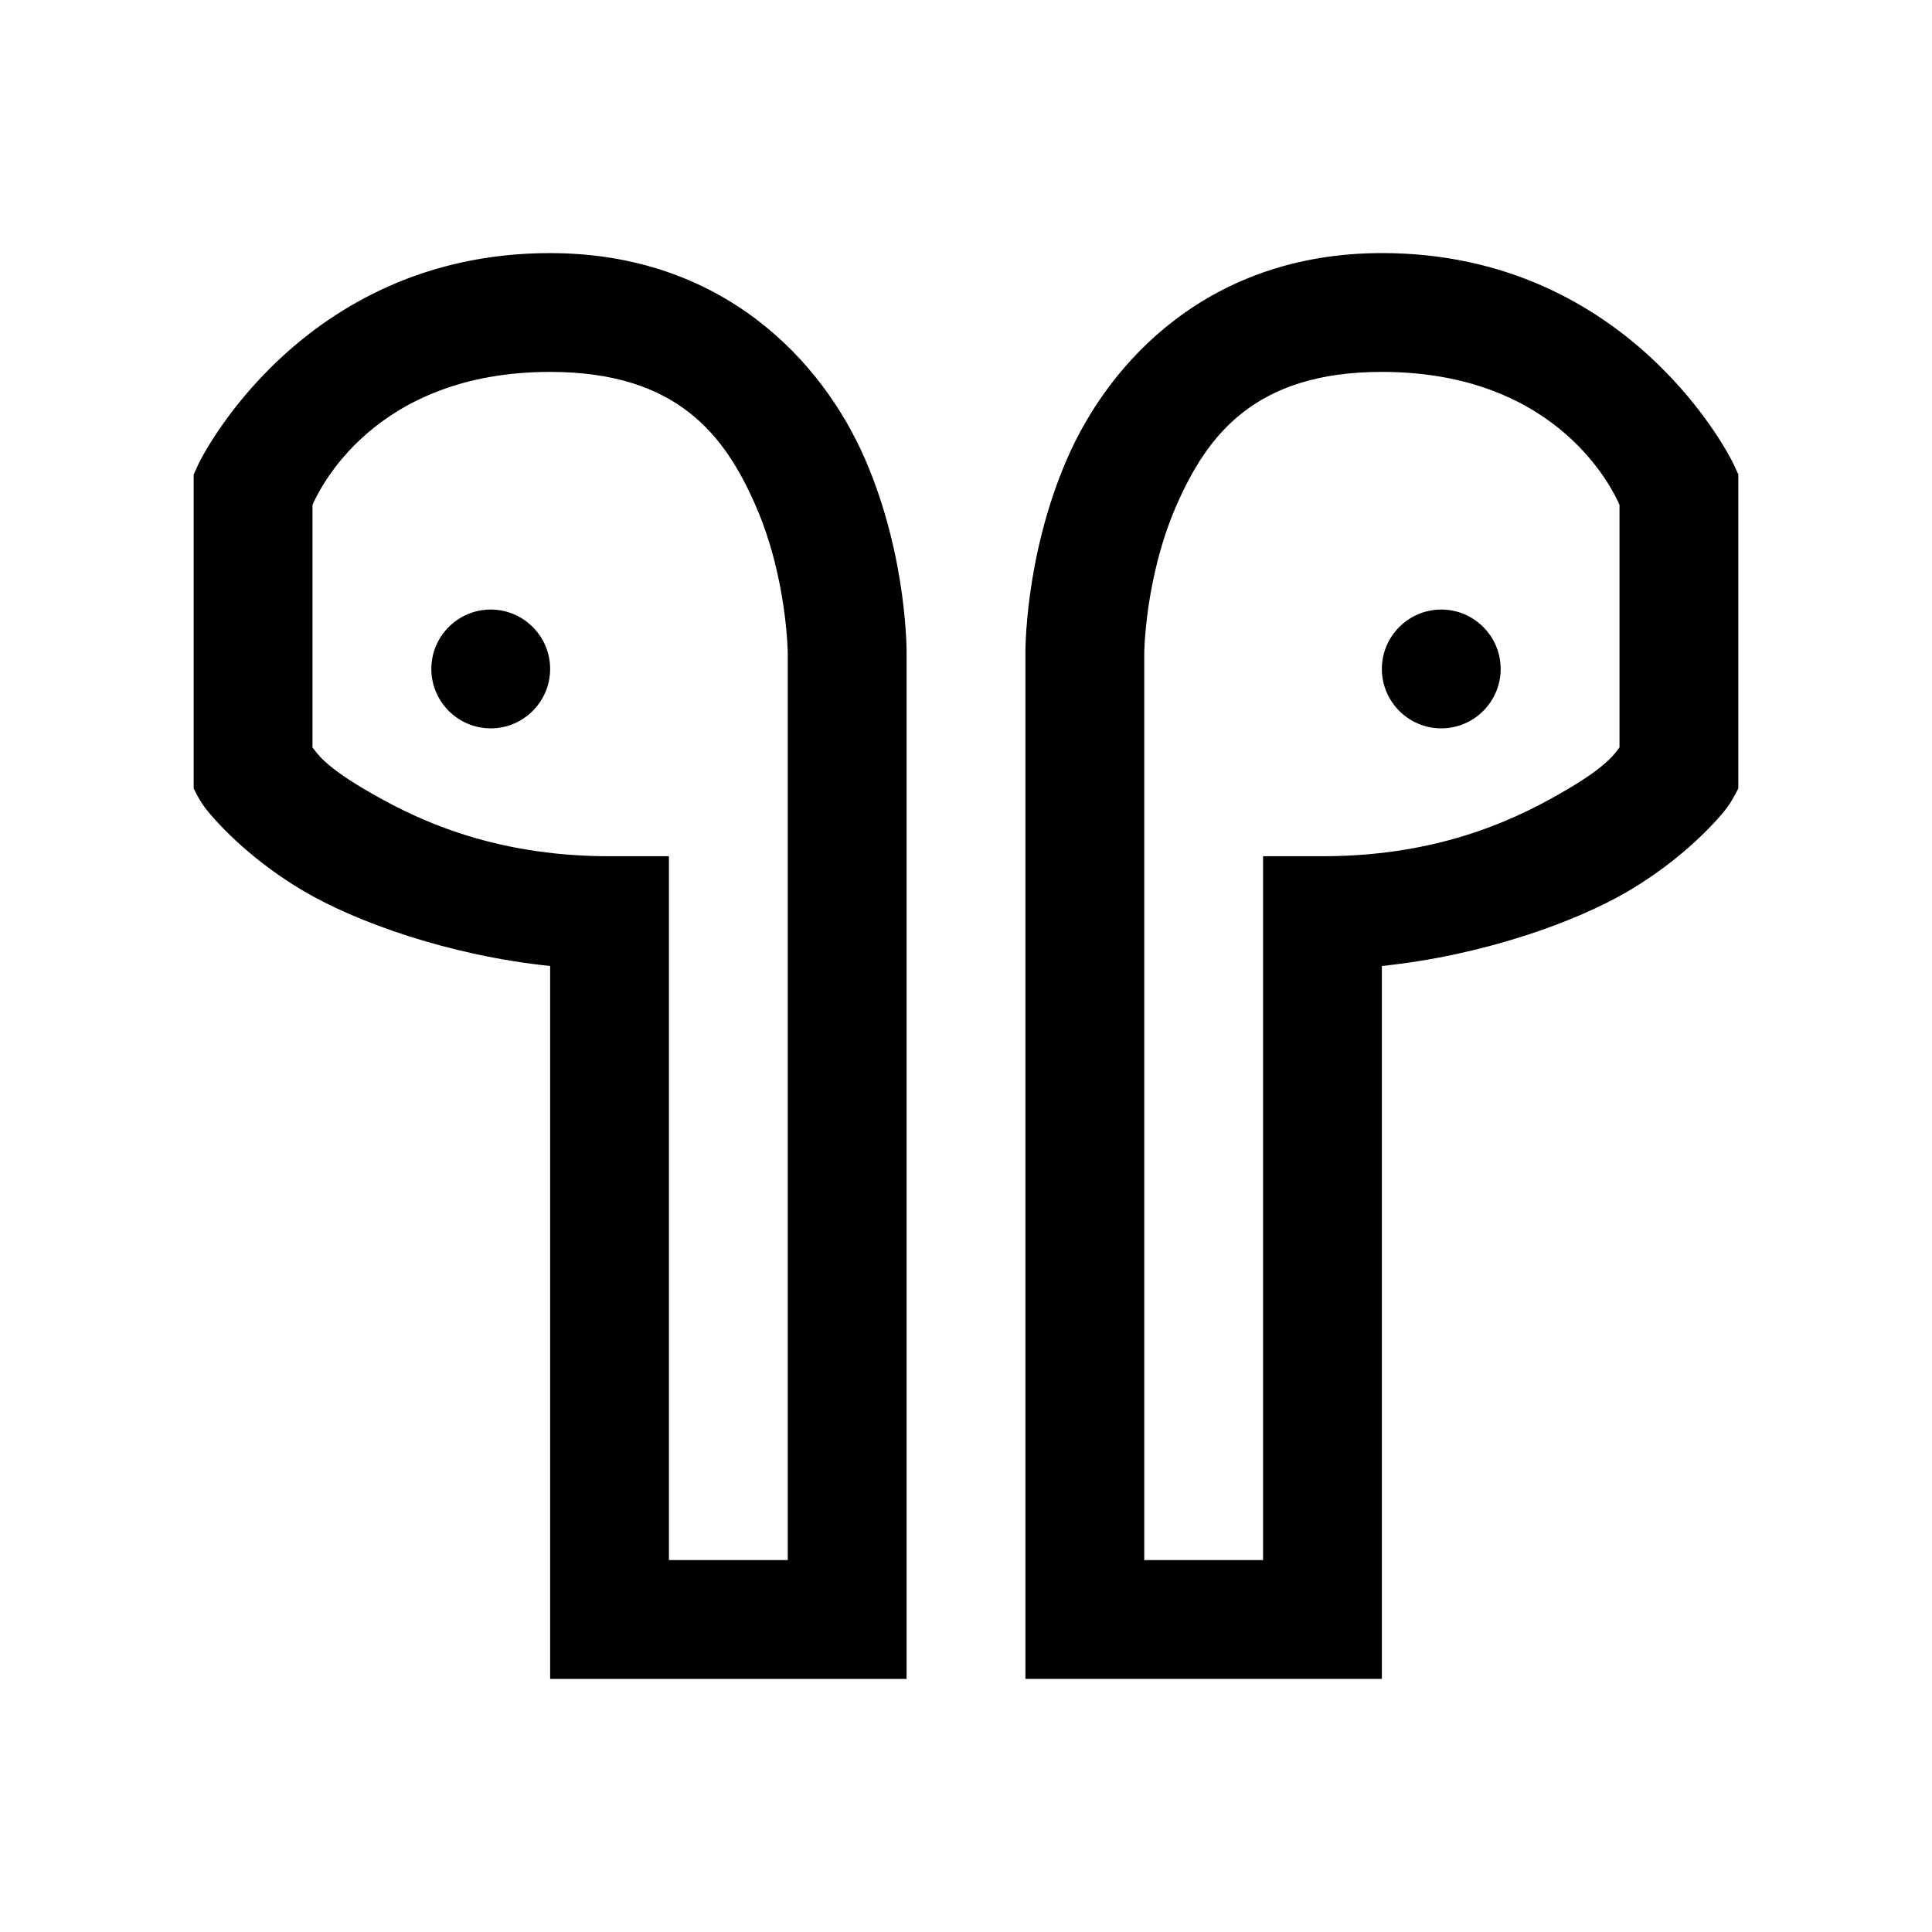 <?xml version="1.0" encoding="UTF-8"?>
<!-- Uploaded to: ICON Repo, www.svgrepo.com, Generator: ICON Repo Mixer Tools -->
<svg fill="#000000" width="800px" height="800px" version="1.1" viewBox="144 144 512 512" xmlns="http://www.w3.org/2000/svg">
 <path d="m289.79 211.07c-66.418 0-93.109 55.719-93.109 55.719-0.922 2.031-1.355 2.953-1.355 2.953v83.148s1.047 2.457 2.953 5.102c0 0 8.797 11.871 26.078 22.082 13.898 8.238 38.684 17.156 65.434 19.926v188.93h94.465v-271.52s0.371-25.398-10.945-51.598c-11.316-26.199-37.887-54.734-83.52-54.734zm220.42 0c-45.633 0-72.203 28.535-83.516 54.734-11.316 26.199-10.949 51.598-10.949 51.598v271.52h94.465v-188.93c26.754-2.769 51.535-11.688 65.438-19.926 17.281-10.211 26.074-22.082 26.074-22.082 1.906-2.703 2.953-5.102 2.953-5.102v-83.148s-0.43-0.922-1.355-2.953c0 0-26.688-55.719-93.109-55.719zm-220.42 31.488c33.641 0 46.371 16.727 54.613 35.793 8.242 19.066 8.363 38.93 8.363 38.93v240.16h-31.488v-186.53h-15.742c-31.918 0-52.523-10.395-65.191-17.898-10.395-6.148-12.301-9.348-13.531-10.945v-64.27c1.477-3.32 15.867-35.238 62.977-35.238zm220.42 0c47.109 0 61.5 31.918 62.977 35.238v64.27c-1.23 1.598-3.137 4.797-13.531 10.945-12.668 7.504-33.27 17.898-65.191 17.898h-15.742v186.53h-31.488v-240.16s0.125-19.863 8.363-38.93c8.242-19.066 20.973-35.793 54.613-35.793zm-236.16 62.977c-8.672 0-15.746 7.07-15.746 15.742s7.074 15.746 15.746 15.746 15.742-7.074 15.742-15.746-7.07-15.742-15.742-15.742zm251.9 0c-8.668 0-15.742 7.07-15.742 15.742s7.074 15.746 15.742 15.746c8.672 0 15.746-7.074 15.746-15.746s-7.074-15.742-15.746-15.742z"/>
</svg>